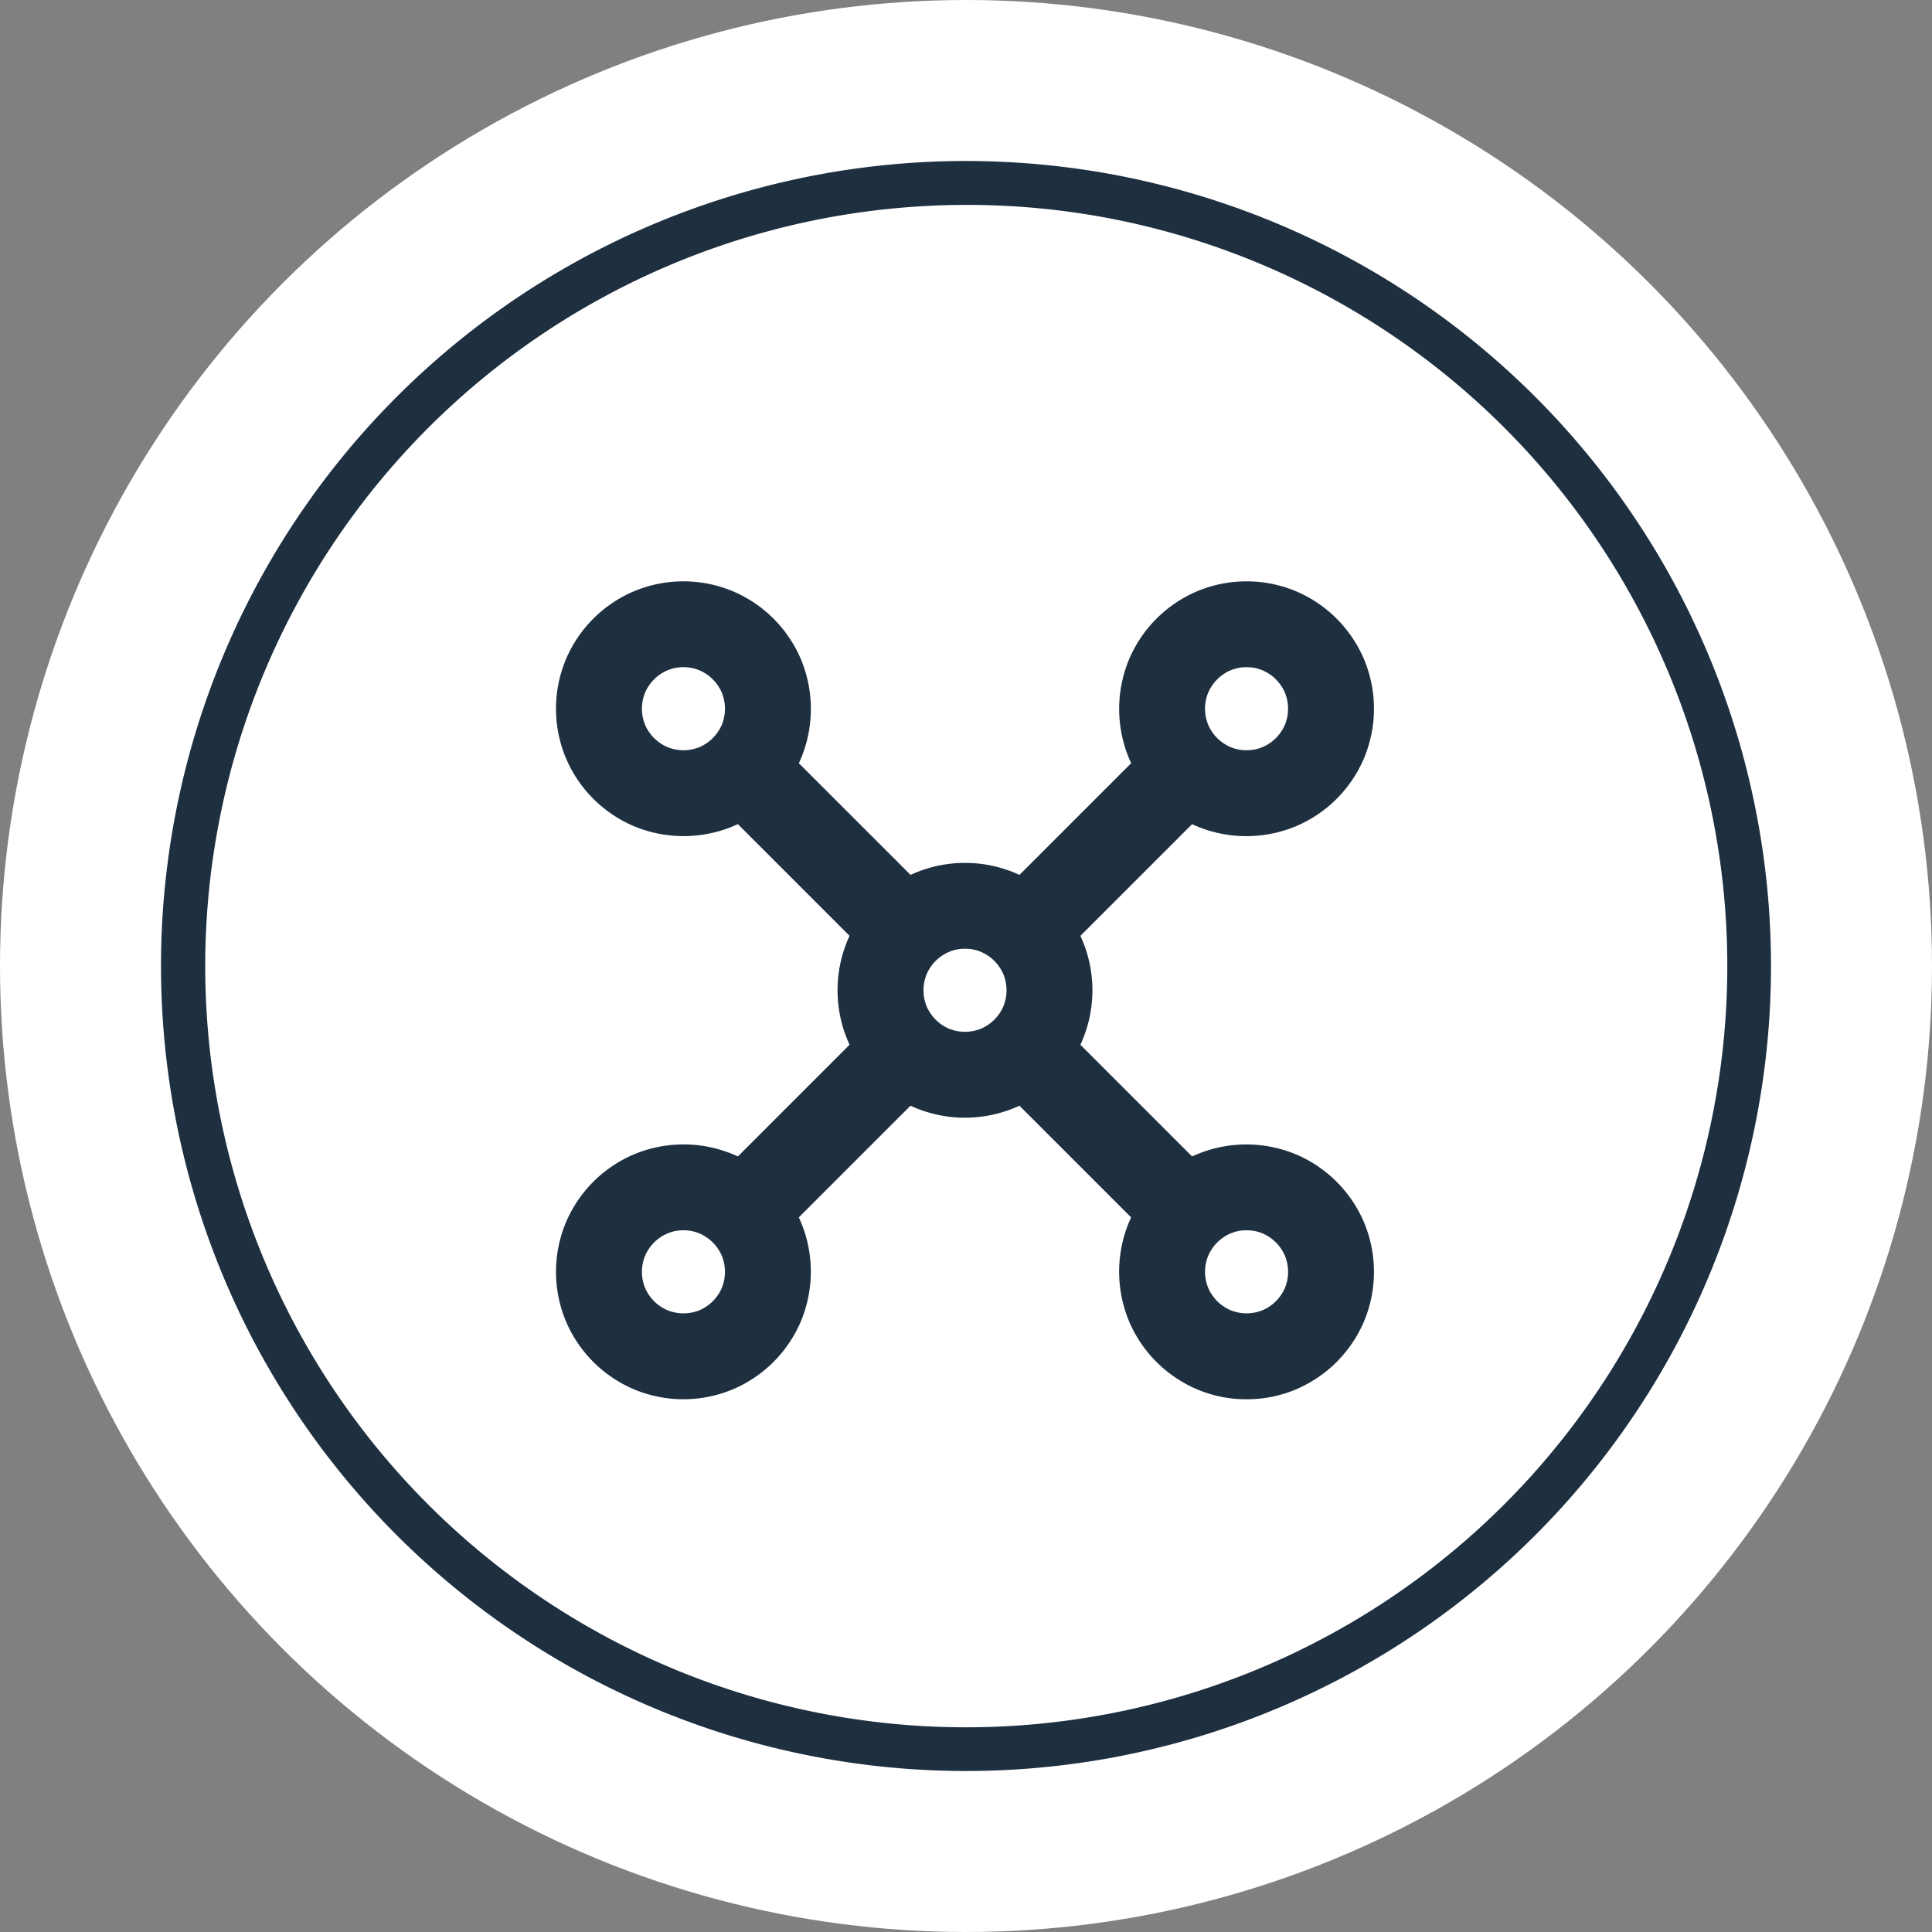 <svg xmlns="http://www.w3.org/2000/svg" width="132" height="132" viewBox="0 0 132 132"><rect x="0" y="0" width="132" height="132" fill="#808080" stroke="none"/><g transform="translate(-430 -9270)"><circle cx="66" cy="66" r="66" transform="translate(430 9270)" fill="#fff"/><circle cx="55" cy="55" r="55" transform="translate(441 9281)" fill="#fff"/><path d="M55,3a52.015,52.015,0,0,0-20.24,99.915A52.014,52.014,0,0,0,75.24,7.085,51.672,51.672,0,0,0,55,3m0-3A55,55,0,1,1,0,55,55,55,0,0,1,55,0Z" transform="translate(441 9281)" fill="#1e2f40"/><g transform="translate(466 9307.728)"><path d="M49.168,41.474a7.488,7.488,0,0,1,2.991.6,7.753,7.753,0,0,1,4.1,4.1,7.74,7.74,0,0,1,0,5.981,7.753,7.753,0,0,1-4.1,4.1,7.74,7.74,0,0,1-5.981,0,7.753,7.753,0,0,1-4.1-4.1,7.764,7.764,0,0,1,.451-6.9l-8.687-8.687a7.783,7.783,0,0,1-7.815,0l-8.687,8.687a7.764,7.764,0,0,1,.451,6.9,7.753,7.753,0,0,1-4.1,4.1,7.74,7.74,0,0,1-5.981,0,7.753,7.753,0,0,1-4.1-4.1,7.74,7.74,0,0,1,0-5.981,7.753,7.753,0,0,1,4.1-4.1,7.488,7.488,0,0,1,2.991-.6A7.517,7.517,0,0,1,14.6,42.526l8.687-8.687a7.783,7.783,0,0,1,0-7.815L14.6,17.338a7.517,7.517,0,0,1-3.907,1.052,7.488,7.488,0,0,1-2.991-.6,7.753,7.753,0,0,1-4.1-4.1A7.74,7.74,0,0,1,3.6,7.7,7.753,7.753,0,0,1,7.7,3.6a7.74,7.74,0,0,1,5.981,0,7.753,7.753,0,0,1,4.1,4.1,7.488,7.488,0,0,1,.6,2.991A7.517,7.517,0,0,1,17.338,14.6l8.687,8.687a7.783,7.783,0,0,1,7.815,0L42.526,14.6a7.517,7.517,0,0,1-1.052-3.907,7.488,7.488,0,0,1,.6-2.991,7.753,7.753,0,0,1,4.1-4.1,7.74,7.74,0,0,1,5.981,0,7.753,7.753,0,0,1,4.1,4.1,7.74,7.74,0,0,1,0,5.981,7.753,7.753,0,0,1-4.1,4.1,7.764,7.764,0,0,1-6.9-.451l-8.687,8.687a7.783,7.783,0,0,1,0,7.815l8.687,8.687A7.517,7.517,0,0,1,49.168,41.474Zm0-34.626a3.728,3.728,0,0,0-1.5.3,3.918,3.918,0,0,0-2.044,2.044,3.907,3.907,0,0,0,0,3.006,3.918,3.918,0,0,0,2.044,2.044,3.907,3.907,0,0,0,3.006,0A3.918,3.918,0,0,0,52.715,12.2a3.907,3.907,0,0,0,0-3.006,3.918,3.918,0,0,0-2.044-2.044A3.728,3.728,0,0,0,49.168,6.848ZM6.848,10.695a3.728,3.728,0,0,0,.3,1.5,3.918,3.918,0,0,0,2.044,2.044,3.907,3.907,0,0,0,3.006,0A3.918,3.918,0,0,0,14.242,12.2a3.907,3.907,0,0,0,0-3.006A3.918,3.918,0,0,0,12.2,7.148a3.907,3.907,0,0,0-3.006,0A3.918,3.918,0,0,0,7.148,9.192,3.728,3.728,0,0,0,6.848,10.695Zm3.847,42.321a3.728,3.728,0,0,0,1.5-.3,3.918,3.918,0,0,0,2.044-2.044,3.907,3.907,0,0,0,0-3.006A3.918,3.918,0,0,0,12.2,45.622a3.907,3.907,0,0,0-3.006,0,3.918,3.918,0,0,0-2.044,2.044,3.907,3.907,0,0,0,0,3.006,3.918,3.918,0,0,0,2.044,2.044A3.728,3.728,0,0,0,10.695,53.016ZM29.932,33.779a3.728,3.728,0,0,0,1.5-.3,3.918,3.918,0,0,0,2.044-2.044,3.907,3.907,0,0,0,0-3.006,3.918,3.918,0,0,0-2.044-2.044,3.907,3.907,0,0,0-3.006,0,3.918,3.918,0,0,0-2.044,2.044,3.907,3.907,0,0,0,0,3.006,3.918,3.918,0,0,0,2.044,2.044A3.728,3.728,0,0,0,29.932,33.779ZM49.168,53.016a3.728,3.728,0,0,0,1.5-.3,3.918,3.918,0,0,0,2.044-2.044,3.907,3.907,0,0,0,0-3.006,3.918,3.918,0,0,0-2.044-2.044,3.907,3.907,0,0,0-3.006,0,3.918,3.918,0,0,0-2.044,2.044,3.907,3.907,0,0,0,0,3.006,3.918,3.918,0,0,0,2.044,2.044A3.728,3.728,0,0,0,49.168,53.016Z" transform="translate(0 0)" fill="#1e2f40"/><path d="M49.168,57.873a8.526,8.526,0,0,1-3.39-.683,8.763,8.763,0,0,1-4.632-4.632,8.805,8.805,0,0,1,.136-7.111l-7.63-7.63a8.856,8.856,0,0,1-7.443,0l-7.63,7.63a8.805,8.805,0,0,1,.136,7.111,8.763,8.763,0,0,1-4.632,4.632,8.749,8.749,0,0,1-6.78,0,8.763,8.763,0,0,1-4.632-4.632,8.749,8.749,0,0,1,0-6.78,8.763,8.763,0,0,1,4.632-4.632,8.805,8.805,0,0,1,7.111.136l7.63-7.63a8.856,8.856,0,0,1,0-7.443l-7.63-7.63a8.805,8.805,0,0,1-7.111.136,8.763,8.763,0,0,1-4.632-4.632,8.749,8.749,0,0,1,0-6.78A8.763,8.763,0,0,1,7.305,2.674a8.749,8.749,0,0,1,6.78,0,8.763,8.763,0,0,1,4.632,4.632,8.805,8.805,0,0,1-.136,7.111l7.63,7.63a8.856,8.856,0,0,1,7.443,0l7.63-7.63a8.805,8.805,0,0,1-.136-7.111,8.763,8.763,0,0,1,4.632-4.632,8.749,8.749,0,0,1,6.78,0A8.763,8.763,0,0,1,57.19,7.305a8.749,8.749,0,0,1,0,6.78,8.763,8.763,0,0,1-4.632,4.632,8.805,8.805,0,0,1-7.111-.136l-7.63,7.63a8.856,8.856,0,0,1,0,7.443l7.63,7.63a8.805,8.805,0,0,1,7.111-.136,8.763,8.763,0,0,1,4.632,4.632,8.749,8.749,0,0,1,0,6.78,8.763,8.763,0,0,1-4.632,4.632A8.527,8.527,0,0,1,49.168,57.873ZM34,35.305l9.8,9.8-.4.675A6.755,6.755,0,0,0,43,51.76a6.744,6.744,0,0,0,3.574,3.574,6.731,6.731,0,0,0,5.183,0,6.744,6.744,0,0,0,3.574-3.574,6.731,6.731,0,0,0,0-5.183A6.744,6.744,0,0,0,51.76,43a6.755,6.755,0,0,0-5.984.392l-.675.4-9.8-9.8.4-.675a6.773,6.773,0,0,0,0-6.784l-.4-.675,9.8-9.8.675.4a6.755,6.755,0,0,0,5.984.392,6.744,6.744,0,0,0,3.574-3.574,6.731,6.731,0,0,0,0-5.183A6.744,6.744,0,0,0,51.76,4.529a6.731,6.731,0,0,0-5.183,0A6.744,6.744,0,0,0,43,8.1a6.519,6.519,0,0,0-.519,2.592,6.467,6.467,0,0,0,.911,3.392l.4.675-9.8,9.8-.675-.4a6.773,6.773,0,0,0-6.784,0l-.675.4-9.8-9.8.4-.675a6.467,6.467,0,0,0,.911-3.392A6.519,6.519,0,0,0,16.861,8.1a6.744,6.744,0,0,0-3.574-3.574,6.731,6.731,0,0,0-5.183,0A6.744,6.744,0,0,0,4.529,8.1a6.731,6.731,0,0,0,0,5.183A6.744,6.744,0,0,0,8.1,16.861a6.519,6.519,0,0,0,2.592.519,6.467,6.467,0,0,0,3.392-.911l.675-.4,9.8,9.8-.4.675a6.773,6.773,0,0,0,0,6.784l.4.675-9.8,9.8-.675-.4a6.467,6.467,0,0,0-3.392-.911A6.519,6.519,0,0,0,8.1,43a6.744,6.744,0,0,0-3.574,3.574,6.731,6.731,0,0,0,0,5.183A6.744,6.744,0,0,0,8.1,55.334a6.731,6.731,0,0,0,5.183,0,6.744,6.744,0,0,0,3.574-3.574,6.755,6.755,0,0,0-.392-5.984l-.4-.675,9.8-9.8.675.4a6.773,6.773,0,0,0,6.784,0Zm15.17,18.72a4.749,4.749,0,0,1-1.906-.384A4.928,4.928,0,0,1,44.7,51.074a4.916,4.916,0,0,1,0-3.811A4.928,4.928,0,0,1,47.263,44.7a4.916,4.916,0,0,1,3.811,0,4.928,4.928,0,0,1,2.567,2.567,4.916,4.916,0,0,1,0,3.811,4.928,4.928,0,0,1-2.567,2.567A4.748,4.748,0,0,1,49.168,54.026Zm0-7.695a2.705,2.705,0,0,0-1.1.217,2.908,2.908,0,0,0-1.52,1.52,2.9,2.9,0,0,0,0,2.2,2.908,2.908,0,0,0,1.52,1.52,2.9,2.9,0,0,0,2.2,0,2.908,2.908,0,0,0,1.52-1.52,2.9,2.9,0,0,0,0-2.2,2.908,2.908,0,0,0-1.52-1.52A2.705,2.705,0,0,0,49.168,46.331ZM10.695,54.026a4.749,4.749,0,0,1-1.906-.384,4.928,4.928,0,0,1-2.567-2.567,4.916,4.916,0,0,1,0-3.811A4.928,4.928,0,0,1,8.789,44.7a4.916,4.916,0,0,1,3.811,0,4.928,4.928,0,0,1,2.567,2.567,4.916,4.916,0,0,1,0,3.811A4.928,4.928,0,0,1,12.6,53.641,4.748,4.748,0,0,1,10.695,54.026Zm0-7.695a2.705,2.705,0,0,0-1.1.217,2.908,2.908,0,0,0-1.52,1.52,2.9,2.9,0,0,0,0,2.2,2.908,2.908,0,0,0,1.52,1.52,2.9,2.9,0,0,0,2.2,0,2.908,2.908,0,0,0,1.52-1.52,2.9,2.9,0,0,0,0-2.2,2.908,2.908,0,0,0-1.52-1.52A2.705,2.705,0,0,0,10.695,46.331ZM29.932,34.789a4.749,4.749,0,0,1-1.906-.384,4.928,4.928,0,0,1-2.567-2.567,4.916,4.916,0,0,1,0-3.811,4.928,4.928,0,0,1,2.567-2.567,4.916,4.916,0,0,1,3.811,0A4.928,4.928,0,0,1,34.4,28.026a4.916,4.916,0,0,1,0,3.811A4.928,4.928,0,0,1,31.837,34.4,4.749,4.749,0,0,1,29.932,34.789Zm0-7.695a2.705,2.705,0,0,0-1.1.217,2.908,2.908,0,0,0-1.52,1.52,2.9,2.9,0,0,0,0,2.2,2.908,2.908,0,0,0,1.52,1.52,2.9,2.9,0,0,0,2.2,0,2.908,2.908,0,0,0,1.52-1.52,2.9,2.9,0,0,0,0-2.2,2.908,2.908,0,0,0-1.52-1.52A2.705,2.705,0,0,0,29.932,27.094ZM49.168,15.552a4.749,4.749,0,0,1-1.906-.384A4.928,4.928,0,0,1,44.7,12.6a4.916,4.916,0,0,1,0-3.811,4.928,4.928,0,0,1,2.567-2.567,4.916,4.916,0,0,1,3.811,0,4.928,4.928,0,0,1,2.567,2.567,4.916,4.916,0,0,1,0,3.811,4.928,4.928,0,0,1-2.567,2.567A4.748,4.748,0,0,1,49.168,15.552Zm0-7.695a2.705,2.705,0,0,0-1.1.217,2.908,2.908,0,0,0-1.52,1.52,2.9,2.9,0,0,0,0,2.2,2.908,2.908,0,0,0,1.52,1.52,2.9,2.9,0,0,0,2.2,0,2.908,2.908,0,0,0,1.52-1.52,2.9,2.9,0,0,0,0-2.2,2.908,2.908,0,0,0-1.52-1.52A2.705,2.705,0,0,0,49.168,7.858ZM10.695,15.552a4.749,4.749,0,0,1-1.906-.384A4.928,4.928,0,0,1,6.222,12.6a4.916,4.916,0,0,1,0-3.811A4.928,4.928,0,0,1,8.789,6.222a4.916,4.916,0,0,1,3.811,0,4.928,4.928,0,0,1,2.567,2.567,4.916,4.916,0,0,1,0,3.811A4.928,4.928,0,0,1,12.6,15.168,4.749,4.749,0,0,1,10.695,15.552Zm0-7.695a2.705,2.705,0,0,0-1.1.217,2.908,2.908,0,0,0-1.52,1.52,2.9,2.9,0,0,0,0,2.2,2.908,2.908,0,0,0,1.52,1.52,2.9,2.9,0,0,0,2.2,0,2.908,2.908,0,0,0,1.52-1.52,2.9,2.9,0,0,0,0-2.2,2.908,2.908,0,0,0-1.52-1.52A2.705,2.705,0,0,0,10.695,7.858Z" transform="translate(0 0)" fill="#1e2f40"/></g></g></svg>